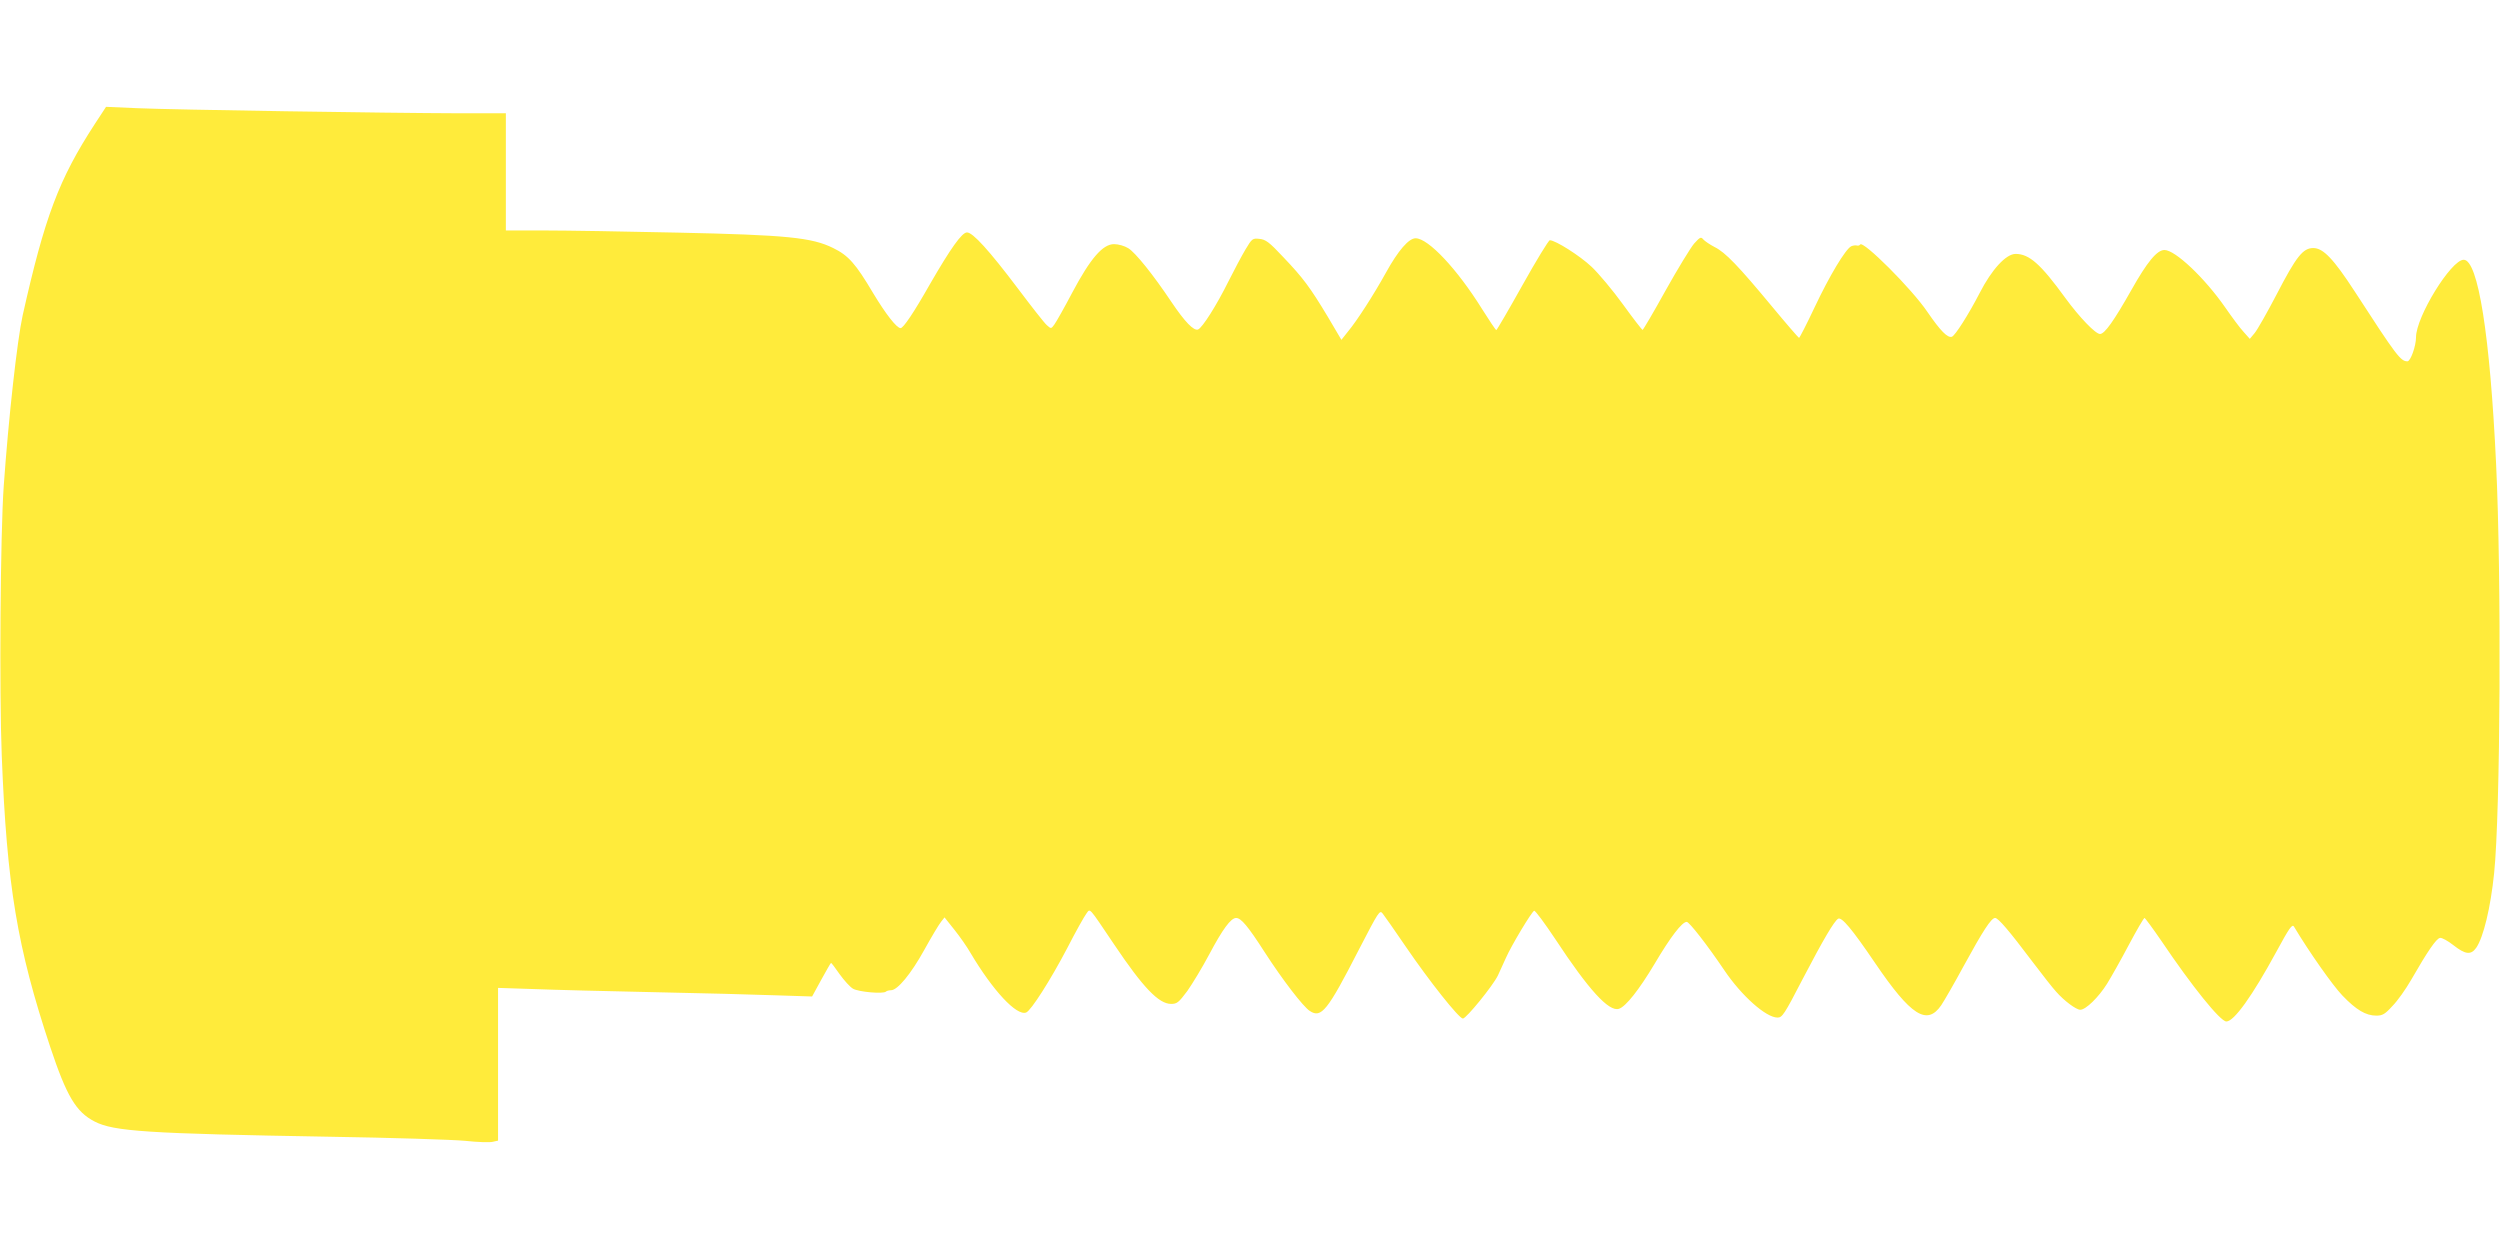 <?xml version="1.0" standalone="no"?>
<!DOCTYPE svg PUBLIC "-//W3C//DTD SVG 20010904//EN"
 "http://www.w3.org/TR/2001/REC-SVG-20010904/DTD/svg10.dtd">
<svg version="1.0" xmlns="http://www.w3.org/2000/svg"
 width="1280pt" height="640pt" viewBox="0 0 1280 640"
 preserveAspectRatio="xMidYMid meet">
<g transform="translate(0,640) scale(0.1,-0.1)"
fill="#ffeb3b" stroke="none">
<path d="M486 5766 c-185 -284 -257 -477 -370 -981 -28 -127 -72 -522 -97
-875 -17 -240 -23 -1055 -10 -1380 26 -664 79 -981 248 -1490 84 -252 132
-333 227 -382 98 -51 271 -62 1201 -78 319 -5 632 -15 696 -21 63 -7 128 -9
142 -5 l27 6 0 391 0 391 183 -6 c100 -4 378 -11 617 -16 239 -5 519 -12 622
-16 l186 -6 47 86 c26 47 48 86 50 86 2 0 22 -26 44 -58 23 -32 53 -65 68 -74
29 -17 156 -28 169 -15 4 4 16 7 26 7 33 0 102 83 170 206 37 67 76 132 86
144 l18 23 51 -64 c28 -35 65 -88 82 -118 114 -192 236 -324 285 -305 25 10
124 165 211 331 43 84 87 162 97 175 21 28 9 40 142 -157 149 -222 229 -305
292 -305 30 0 39 7 83 66 26 37 77 121 112 187 69 130 111 187 138 187 25 0
60 -41 146 -175 91 -141 197 -279 231 -301 59 -39 90 -1 251 313 102 197 107
205 122 186 9 -11 62 -87 118 -169 120 -176 273 -369 293 -369 17 0 153 167
179 220 10 22 29 63 41 90 27 62 132 237 145 242 6 1 54 -64 108 -145 171
-260 275 -374 326 -357 35 11 103 97 183 231 81 137 140 214 164 214 13 0 105
-118 192 -247 89 -132 214 -243 273 -243 24 0 35 16 129 198 107 205 160 294
181 308 18 11 71 -52 189 -226 184 -271 266 -323 339 -217 16 24 68 114 115
201 99 181 141 246 161 246 16 0 70 -63 192 -225 50 -66 104 -135 120 -152 41
-47 103 -93 124 -93 28 0 93 63 137 133 21 34 72 124 112 200 40 75 76 137 80
137 3 0 42 -53 86 -117 157 -233 302 -413 333 -413 39 0 132 129 257 359 65
120 80 141 89 127 79 -132 199 -302 248 -353 71 -74 120 -103 174 -103 31 0
44 7 82 49 26 26 69 87 96 134 85 148 129 212 148 215 9 2 40 -15 68 -37 61
-48 90 -52 117 -14 37 53 74 206 92 383 32 311 38 1513 10 2095 -31 657 -92
1045 -166 1045 -64 0 -244 -292 -244 -397 0 -45 -28 -123 -44 -123 -35 0 -56
28 -270 358 -108 166 -161 222 -212 222 -53 0 -87 -43 -188 -238 -48 -92 -98
-180 -112 -197 l-25 -30 -32 36 c-18 19 -60 76 -94 125 -105 151 -256 294
-311 294 -38 0 -88 -60 -170 -206 -89 -157 -136 -224 -160 -224 -23 0 -105 85
-178 185 -125 172 -184 225 -254 225 -49 0 -122 -79 -184 -200 -58 -112 -125
-217 -142 -224 -22 -8 -59 30 -125 126 -80 119 -331 369 -345 346 -3 -5 -11
-7 -17 -5 -7 2 -20 0 -29 -4 -30 -16 -111 -151 -187 -312 -41 -87 -77 -157
-80 -157 -3 1 -64 71 -136 158 -175 211 -241 280 -296 307 -25 13 -51 31 -58
39 -12 15 -17 12 -47 -21 -18 -21 -84 -129 -146 -240 -62 -112 -115 -202 -118
-202 -3 0 -48 58 -100 130 -52 72 -125 159 -161 193 -59 56 -185 136 -214 136
-6 0 -69 -103 -140 -230 -71 -127 -131 -230 -134 -230 -3 0 -36 49 -73 108
-127 204 -275 362 -340 362 -35 0 -89 -62 -152 -176 -62 -112 -148 -246 -194
-301 l-34 -43 -69 117 c-92 153 -127 200 -229 307 -72 77 -90 90 -122 93 -35
4 -38 1 -71 -54 -19 -32 -58 -105 -87 -163 -62 -125 -134 -238 -156 -247 -22
-8 -67 38 -137 142 -93 139 -183 251 -220 274 -19 12 -51 21 -73 21 -58 0
-121 -73 -214 -248 -41 -78 -83 -152 -92 -164 -16 -22 -17 -22 -38 -3 -13 11
-80 97 -150 190 -145 192 -229 285 -259 285 -26 0 -84 -82 -188 -262 -85 -150
-138 -228 -152 -228 -20 0 -76 72 -141 180 -89 150 -126 192 -204 230 -109 54
-237 67 -796 79 -267 6 -574 11 -682 11 l-198 0 0 300 0 300 -242 0 c-364 1
-1460 18 -1644 26 l-161 7 -57 -87z"/>
</g>
</svg>

